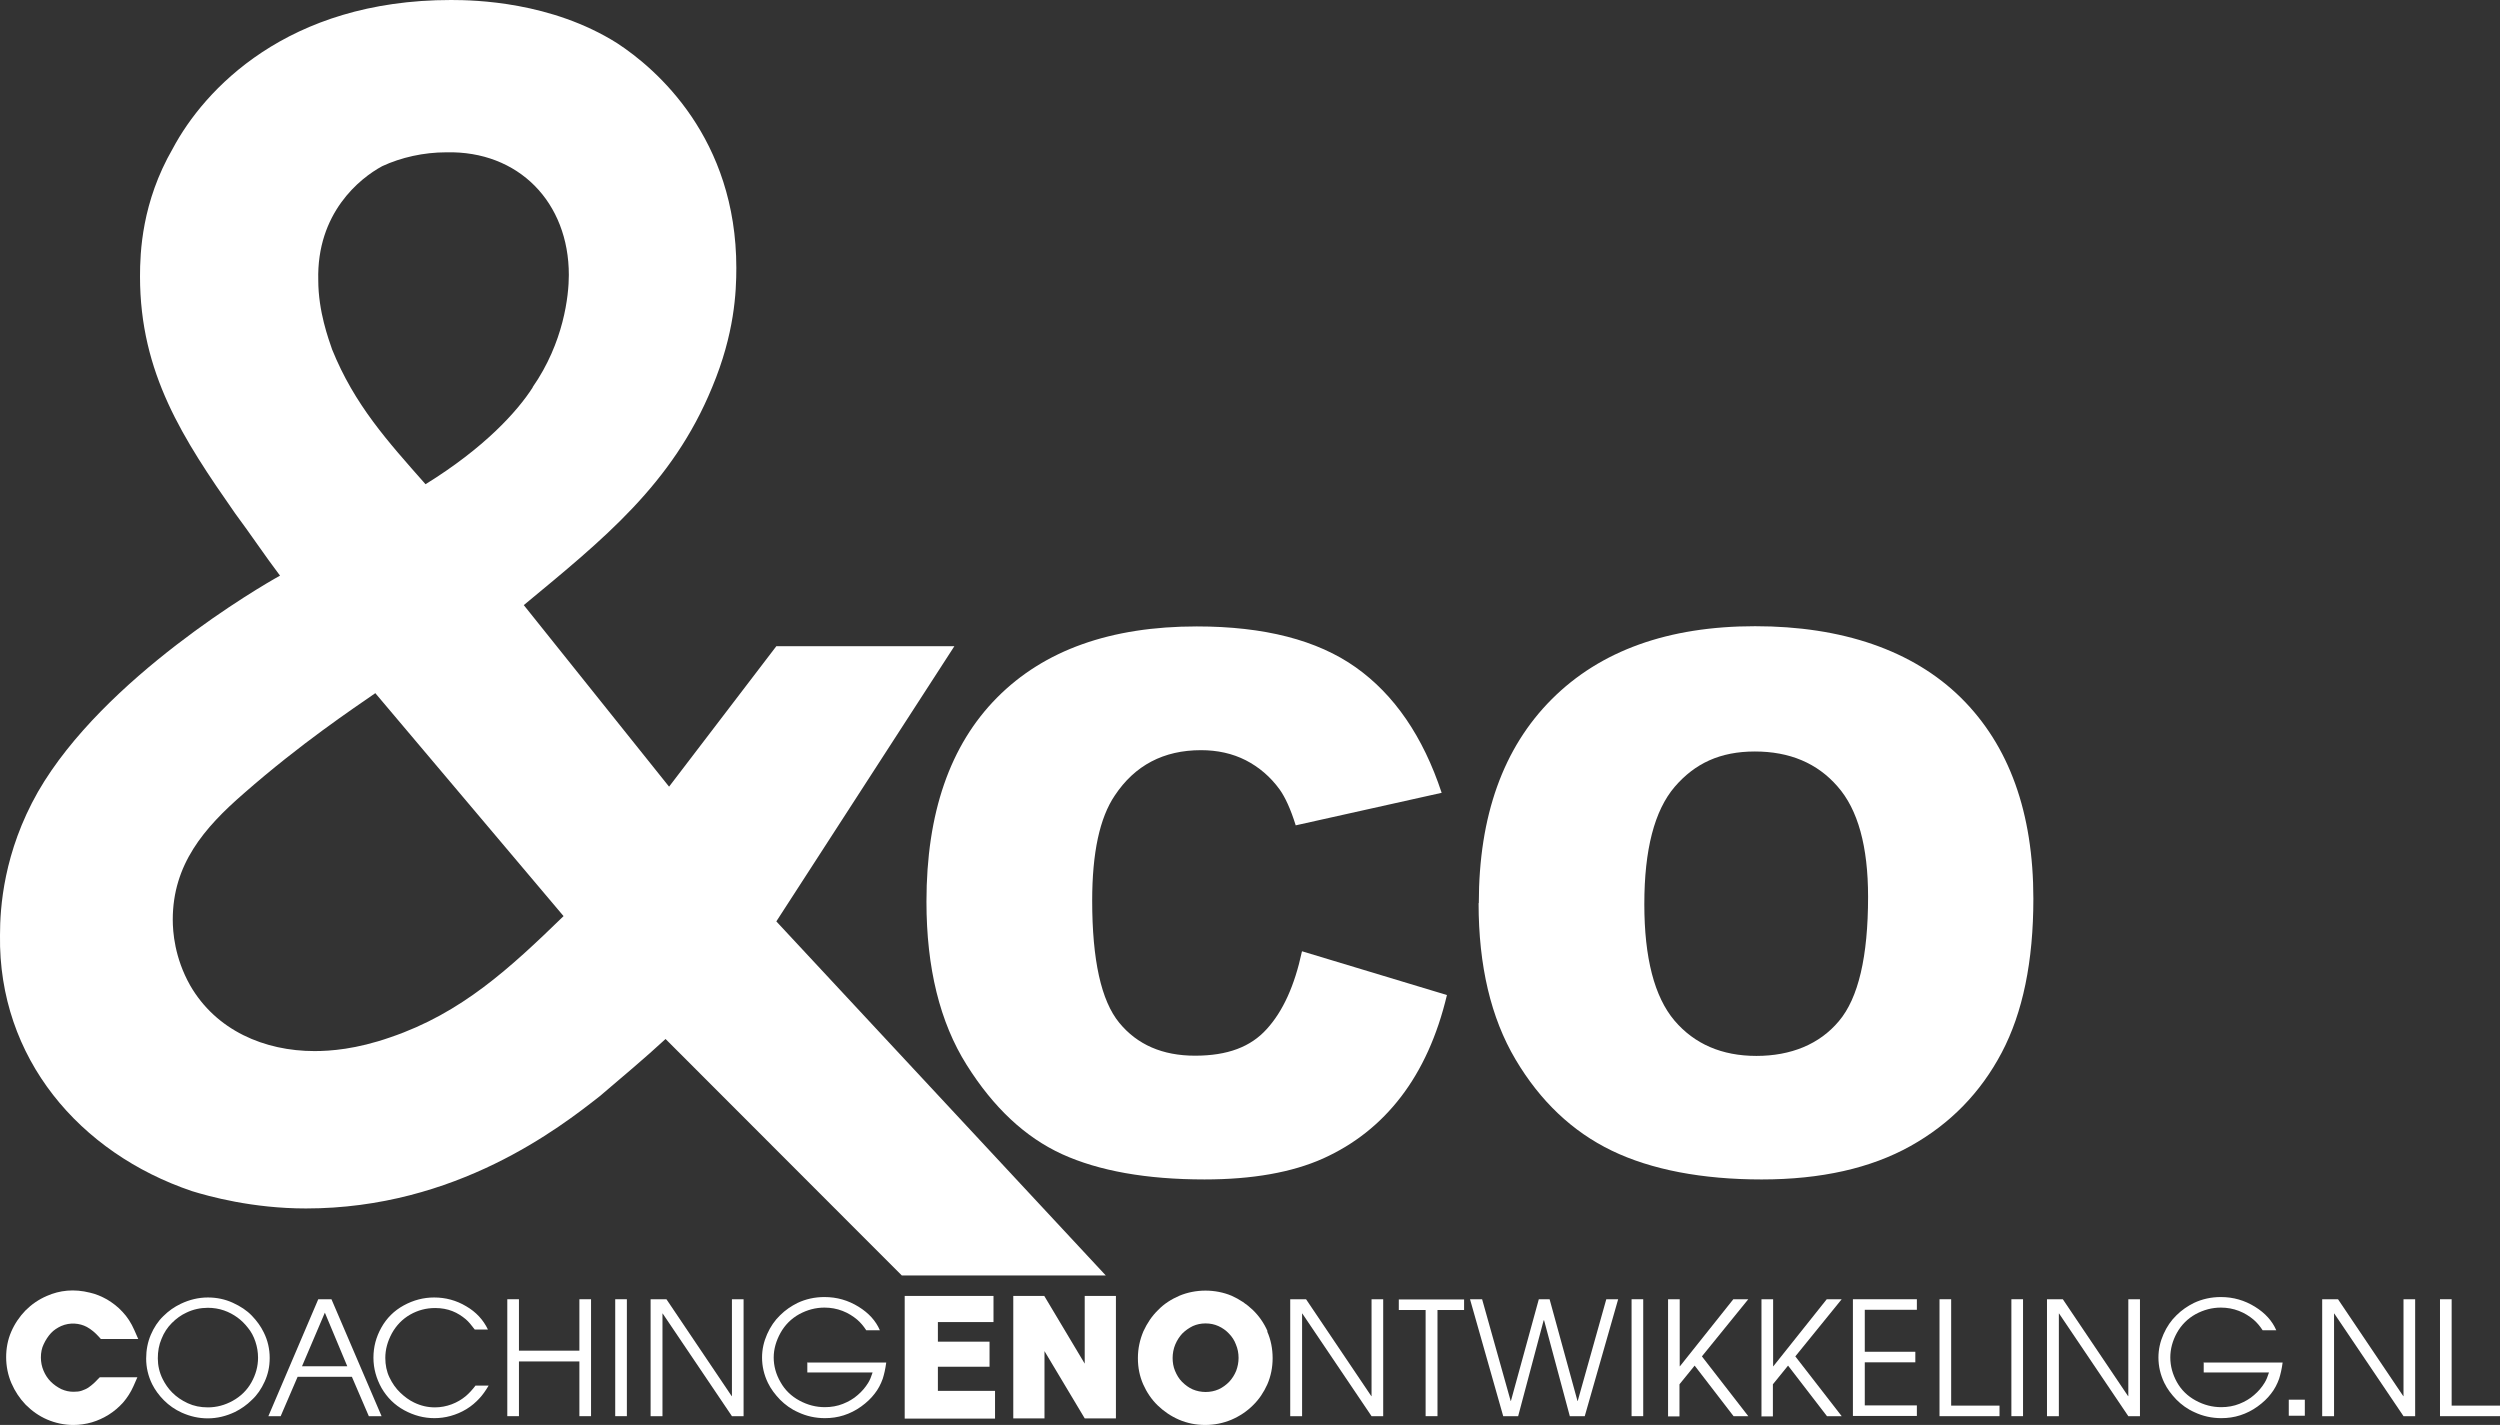 <?xml version="1.0" encoding="UTF-8"?>
<svg id="Laag_2" data-name="Laag 2" xmlns="http://www.w3.org/2000/svg" viewBox="0 0 113.74 64.83">
  <rect x="0" y="0" width="113.74" height="64.83" fill="#333333" stroke="none"/>
  <defs>
    <style>
      .cls-1 {
        fill: #fff;
      }
    </style>
  </defs>
  <g id="Layer_1" data-name="Layer 1">
    <path class="cls-1" d="M50.31,58.03h-9.28l-10.75-10.76c-.94.87-1.97,1.73-2.99,2.6-1.81,1.42-6.53,5.11-13.37,5.11-2.44,0-4.41-.55-5.19-.79C3.62,52.46-.08,48.14,0,42.55c0-1.26.16-3.77,1.73-6.53,2.99-5.19,10.15-9.36,11.01-9.83-.71-.94-1.34-1.89-2.04-2.83-2.36-3.38-4.33-6.37-4.33-10.78,0-1.1.08-3.38,1.49-5.82,1.42-2.67,5.19-6.76,12.66-6.76,1.1,0,4.56.08,7.55,1.96,1.81,1.18,5.43,4.33,5.43,10.23,0,1.1-.08,2.99-1.1,5.43-1.81,4.41-4.96,6.92-8.57,9.91l6.61,8.26,4.88-6.39h8.1l-8.1,12.52,14.99,16.11ZM17.07,31.54c-1.02.71-3.38,2.28-5.98,4.56-1.81,1.57-3.23,3.23-3.23,5.74,0,.55.08,1.73.79,2.99,1.18,2.05,3.38,2.99,5.66,2.99.71,0,1.89-.08,3.46-.63,3.23-1.1,5.43-3.14,7.87-5.51l-8.57-10.15ZM24.23,17.62c1.42-2.04,1.65-4.17,1.65-5.11,0-3.3-2.28-5.66-5.58-5.58-1.02,0-2.05.23-2.91.63-1.02.55-2.99,2.13-2.91,5.19,0,1.42.47,2.68.63,3.15,1.02,2.52,2.52,4.17,4.25,6.13,2.67-1.65,4.17-3.3,4.88-4.41Z"/>
    <path class="cls-1" d="M59.24,43.28l6.59,1.99c-.44,1.85-1.14,3.39-2.09,4.63-.95,1.24-2.13,2.17-3.55,2.81-1.41.63-3.21.95-5.39.95-2.65,0-4.81-.39-6.48-1.15-1.68-.77-3.12-2.12-4.34-4.06-1.22-1.94-1.83-4.41-1.83-7.43,0-4.03,1.07-7.12,3.21-9.28,2.14-2.16,5.17-3.24,9.09-3.24,3.07,0,5.48.62,7.23,1.86,1.75,1.24,3.06,3.14,3.91,5.71l-6.64,1.48c-.23-.74-.48-1.28-.73-1.63-.42-.58-.94-1.02-1.54-1.33-.61-.31-1.29-.46-2.04-.46-1.7,0-3.01.69-3.92,2.06-.69,1.02-1.03,2.61-1.03,4.79,0,2.7.41,4.55,1.23,5.55.82,1,1.97,1.5,3.45,1.5s2.53-.4,3.26-1.21c.74-.81,1.27-1.98,1.6-3.52Z"/>
    <path class="cls-1" d="M67.28,41.09c0-3.97,1.11-7.07,3.32-9.28,2.21-2.21,5.3-3.32,9.25-3.32s7.17,1.09,9.37,3.26c2.19,2.17,3.29,5.22,3.29,9.14,0,2.85-.48,5.18-1.44,7-.96,1.82-2.34,3.24-4.15,4.25-1.81,1.01-4.07,1.52-6.77,1.52s-5.02-.44-6.82-1.31c-1.8-.87-3.26-2.26-4.38-4.15-1.12-1.89-1.68-4.26-1.68-7.11ZM74.81,41.13c0,2.46.46,4.22,1.37,5.3.91,1.07,2.16,1.61,3.73,1.61s2.87-.53,3.75-1.58c.89-1.05,1.33-2.94,1.33-5.66,0-2.29-.46-3.97-1.39-5.02-.92-1.06-2.18-1.59-3.76-1.59s-2.73.54-3.65,1.61c-.92,1.08-1.38,2.85-1.38,5.33Z"/>
    <g>
      <path class="cls-1" d="M41.16,58.96h4.04v1.19h-2.53v.89h2.35v1.14h-2.35v1.1h2.6v1.26h-4.11v-5.57Z"/>
      <path class="cls-1" d="M46.1,58.96h1.41l1.84,3.08v-3.08h1.42v5.57h-1.42l-1.83-3.06v3.06h-1.42v-5.57Z"/>
    </g>
    <path class="cls-1" d="M4.45,62.75c-.05.06-.12.12-.19.19-.07.06-.15.13-.24.19-.09.06-.19.1-.3.14-.11.04-.24.05-.38.05-.19,0-.37-.04-.55-.12-.18-.09-.34-.2-.48-.34-.14-.14-.25-.31-.33-.5-.08-.19-.12-.39-.12-.6,0-.22.04-.43.13-.61.09-.19.2-.36.33-.5.13-.14.29-.24.46-.32.41-.18.85-.13,1.17.04.2.11.38.26.55.45l.09.1h1.7l-.18-.41c-.14-.32-.32-.6-.54-.83-.21-.23-.45-.41-.7-.56-.25-.14-.51-.25-.78-.31-.72-.18-1.37-.11-1.96.15-.37.16-.69.38-.97.66-.27.28-.49.6-.65.97-.16.37-.23.76-.23,1.16s.08.81.24,1.18c.16.37.38.7.65.98.28.28.6.51.97.67.37.16.78.25,1.2.25.28,0,.56-.04.84-.12.27-.08.53-.2.77-.35.24-.15.46-.34.65-.55.19-.22.35-.47.47-.74l.18-.41h-1.71l-.09.09Z"/>
    <path class="cls-1" d="M6.65,61.8c0-.38.07-.74.21-1.07.14-.33.33-.62.57-.85.24-.24.5-.42.79-.56.4-.19.81-.29,1.24-.29.4,0,.78.08,1.13.24.35.16.64.35.87.59.23.24.41.49.54.76.18.36.27.75.27,1.16s-.08.75-.23,1.08c-.15.33-.34.61-.58.83-.23.23-.49.41-.77.55-.4.19-.81.29-1.24.29-.41,0-.8-.09-1.18-.26-.31-.14-.58-.33-.81-.56-.23-.23-.41-.48-.54-.74-.18-.37-.27-.76-.27-1.16ZM7.18,61.8c0,.32.07.64.22.94.11.22.25.43.44.62.19.19.42.35.7.48.28.13.58.19.92.19.39,0,.77-.1,1.13-.3.36-.2.65-.48.85-.84.2-.36.3-.73.3-1.12,0-.25-.04-.49-.12-.73-.08-.24-.19-.45-.34-.63-.14-.18-.3-.34-.48-.47-.18-.13-.38-.24-.61-.32-.23-.08-.48-.12-.73-.12-.34,0-.67.07-.98.22-.24.11-.46.27-.66.47-.2.2-.36.44-.47.72-.12.28-.17.57-.17.89Z"/>
    <path class="cls-1" d="M12.21,64.43l2.27-5.32h.6l2.28,5.32h-.58l-.77-1.79h-2.47l-.77,1.79h-.55ZM14.78,59.72l-1.04,2.44h2.06l-1.02-2.44Z"/>
    <path class="cls-1" d="M21.63,63.04h.6c-.14.24-.28.43-.4.56-.18.2-.38.37-.61.51-.23.14-.47.24-.72.31-.25.07-.5.1-.74.1-.47,0-.93-.12-1.37-.36-.44-.24-.78-.58-1.03-1.01-.24-.43-.37-.89-.37-1.38s.12-.94.36-1.37c.24-.43.58-.77,1.02-1.01.44-.24.9-.36,1.38-.36.52,0,1.01.13,1.46.4.45.26.78.62.99,1.06h-.6c-.15-.2-.28-.36-.41-.47-.18-.15-.38-.28-.61-.37-.23-.09-.49-.14-.78-.14-.41,0-.79.1-1.14.3-.35.2-.63.49-.83.85-.2.37-.3.74-.3,1.12,0,.32.06.62.19.89.13.27.29.5.49.69.2.19.4.34.63.45.31.15.62.22.95.22.26,0,.52-.05.76-.14.24-.09.46-.22.65-.38.14-.12.29-.28.44-.48Z"/>
    <path class="cls-1" d="M23.08,64.43v-5.32h.53v2.34h2.75v-2.34h.53v5.32h-.53v-2.49h-2.75v2.49h-.53Z"/>
    <path class="cls-1" d="M27.99,64.43v-5.32h.53v5.32h-.53Z"/>
    <path class="cls-1" d="M29.6,64.43v-5.32h.72l2.97,4.41h.01v-4.41h.53v5.32h-.53l-3.15-4.67h-.01v4.67h-.53Z"/>
    <path class="cls-1" d="M36.72,61.99h3.6c-.04.31-.1.55-.16.74-.09.25-.21.48-.37.68-.16.21-.36.4-.61.58s-.51.31-.79.4-.56.13-.86.13c-.43,0-.84-.09-1.22-.27-.32-.14-.59-.34-.82-.57-.23-.24-.42-.49-.55-.76-.18-.37-.27-.76-.27-1.16,0-.37.08-.72.23-1.06.15-.34.35-.63.59-.86.24-.24.51-.42.79-.56.38-.18.79-.27,1.23-.27.57,0,1.08.15,1.55.44.47.29.79.65.97,1.07h-.62c-.13-.2-.27-.36-.41-.48-.19-.16-.41-.3-.67-.4-.26-.1-.53-.15-.82-.15-.4,0-.78.1-1.15.3-.36.2-.65.49-.85.85-.2.36-.31.74-.31,1.12s.1.76.31,1.12c.2.36.49.64.86.84.37.2.75.3,1.16.3.29,0,.57-.05.82-.15.25-.1.48-.23.67-.4.2-.17.35-.35.48-.56.08-.13.14-.28.2-.47h-2.97v-.48Z"/>
    <path class="cls-1" d="M57.67,60.57c-.16-.37-.39-.7-.67-.97-.28-.27-.61-.49-.97-.65-.74-.31-1.63-.31-2.37,0-.37.16-.7.37-.97.65-.28.27-.5.6-.67.97-.16.38-.25.78-.25,1.22s.08.82.24,1.19c.16.36.38.69.66.96.28.27.6.49.97.65.37.16.77.24,1.19.24s.82-.08,1.2-.24c.37-.16.7-.38.97-.65.28-.27.5-.6.66-.96.16-.37.24-.77.24-1.19s-.08-.84-.25-1.22ZM56.35,61.78c0,.21-.04.4-.11.59-.08.19-.18.35-.32.5-.14.14-.3.26-.48.34-.36.16-.81.16-1.18,0-.18-.08-.34-.2-.48-.34-.14-.14-.24-.31-.32-.5-.08-.19-.11-.39-.11-.59s.04-.42.12-.61c.08-.19.19-.36.32-.5.14-.14.3-.25.48-.34.18-.08.37-.12.58-.12s.4.04.58.12c.18.08.35.2.48.34.14.14.25.31.32.5.08.19.12.39.12.61Z"/>
    <path class="cls-1" d="M58.7,64.43v-5.32h.72l2.97,4.41h.01v-4.41h.53v5.32h-.53l-3.15-4.67h-.01v4.67h-.53Z"/>
    <path class="cls-1" d="M64.86,64.43v-4.83h-1.22v-.48h2.97v.48h-1.21v4.83h-.53Z"/>
    <path class="cls-1" d="M68.39,64.43l-1.51-5.32h.55l1.3,4.63h.01l1.27-4.63h.49l1.27,4.63h.01l1.3-4.63h.54l-1.52,5.32h-.68l-1.17-4.36h-.02l-1.16,4.36h-.68Z"/>
    <path class="cls-1" d="M74.23,64.43v-5.32h.53v5.32h-.53Z"/>
    <path class="cls-1" d="M75.89,64.43v-5.32h.53v3.05h.01l2.43-3.05h.68l-2.11,2.6,2.11,2.72h-.67l-1.77-2.3-.69.85v1.46h-.53Z"/>
    <path class="cls-1" d="M80.14,64.43v-5.32h.53v3.05h.01l2.43-3.05h.68l-2.11,2.6,2.11,2.72h-.67l-1.77-2.3-.69.85v1.46h-.53Z"/>
    <path class="cls-1" d="M84.3,64.43v-5.32h2.91v.48h-2.37v1.91h2.3v.48h-2.3v1.96h2.37v.48h-2.91Z"/>
    <path class="cls-1" d="M88.24,64.43v-5.32h.53v4.84h2.2v.48h-2.73Z"/>
    <path class="cls-1" d="M91.51,64.43v-5.32h.53v5.32h-.53Z"/>
    <path class="cls-1" d="M93.13,64.43v-5.32h.72l2.97,4.41h.01v-4.41h.53v5.32h-.53l-3.15-4.67h-.01v4.67h-.53Z"/>
    <path class="cls-1" d="M100.25,61.99h3.6c-.04.31-.1.55-.16.74-.09.25-.21.48-.37.68-.16.21-.36.4-.61.58s-.51.31-.79.4c-.28.09-.56.13-.86.13-.43,0-.84-.09-1.22-.27-.32-.14-.59-.34-.82-.57-.23-.24-.42-.49-.55-.76-.18-.37-.27-.76-.27-1.16,0-.37.08-.72.23-1.06.15-.34.35-.63.59-.86.24-.24.51-.42.79-.56.38-.18.79-.27,1.23-.27.57,0,1.08.15,1.55.44.47.29.79.65.97,1.07h-.62c-.13-.2-.27-.36-.41-.48-.19-.16-.41-.3-.67-.4-.26-.1-.53-.15-.82-.15-.4,0-.78.1-1.15.3-.36.2-.65.49-.85.85-.2.36-.3.74-.3,1.12s.1.76.3,1.12c.2.36.49.64.86.84.37.2.75.3,1.16.3.29,0,.57-.05.82-.15.25-.1.48-.23.67-.4.2-.17.35-.35.48-.56.08-.13.14-.28.2-.47h-2.97v-.48Z"/>
    <path class="cls-1" d="M105.65,64.43v-5.32h.72l2.97,4.41h.01v-4.41h.53v5.32h-.53l-3.15-4.67h-.01v4.67h-.53Z"/>
    <path class="cls-1" d="M111.01,64.43v-5.32h.53v4.84h2.2v.48h-2.73Z"/>
    <rect class="cls-1" x="104.13" y="63.68" width=".73" height=".73"/>
  </g>
</svg>
